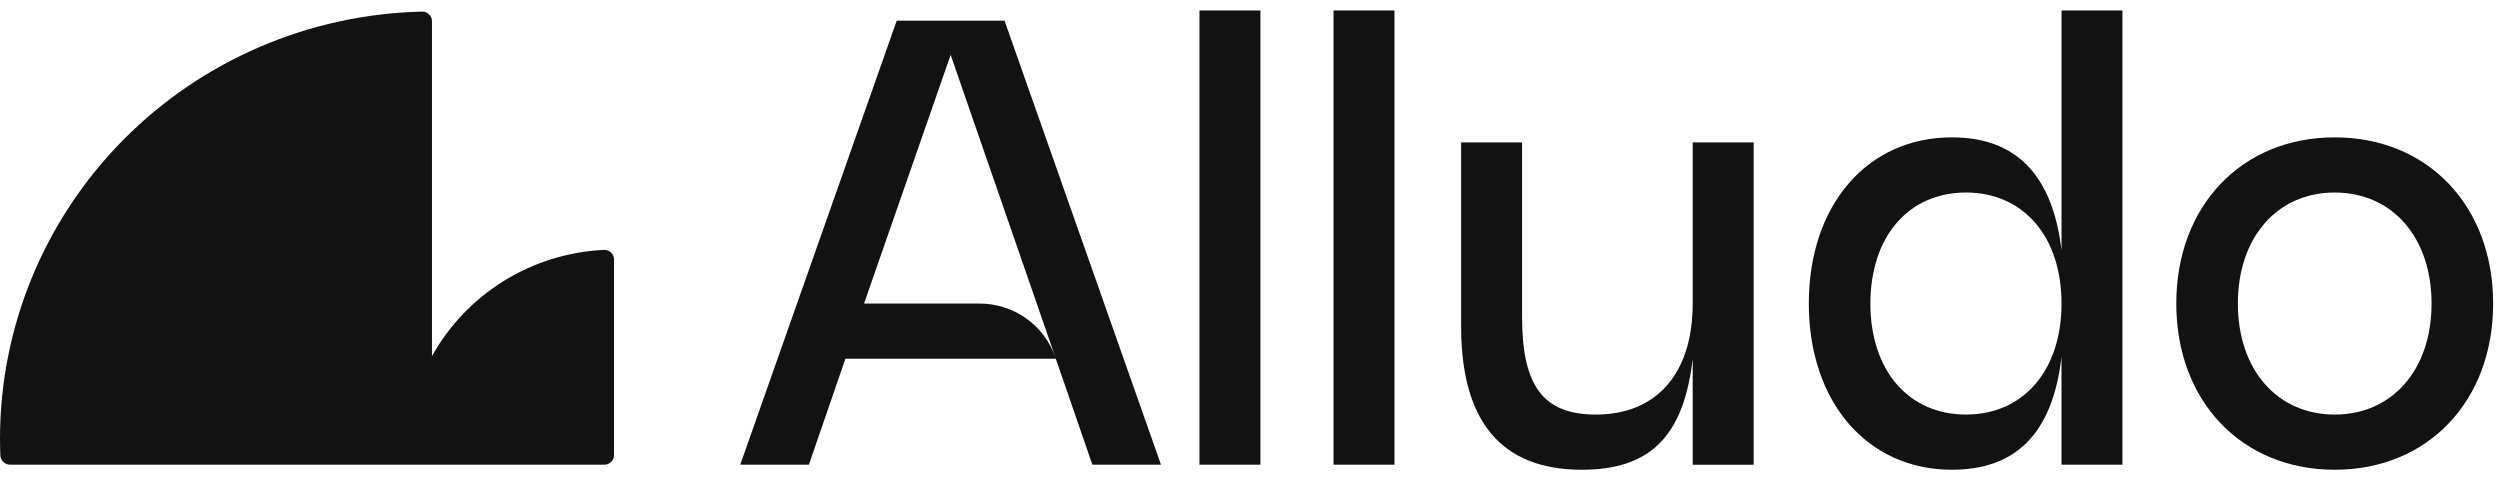 <?xml version="1.0" encoding="UTF-8"?> <svg xmlns="http://www.w3.org/2000/svg" width="177" height="34" viewBox="0 0 177 34" fill="none"><g clip-path="url(#clip0_19_338)"><path d="M165.298 9.725C158.713 9.725 154.081 14.576 154.081 21.491C154.081 28.407 158.713 33.258 165.298 33.258C171.883 33.258 176.515 28.407 176.515 21.491C176.515 14.576 171.883 9.725 165.298 9.725ZM165.298 29.351C161.212 29.351 158.441 26.162 158.441 21.491C158.441 16.82 161.212 13.631 165.298 13.631C169.385 13.631 172.155 16.82 172.155 21.491C172.155 26.162 169.385 29.351 165.298 29.351Z" fill="#121212"></path><path d="M145.956 17.72C145.324 12.374 142.731 9.725 138.19 9.725C132.197 9.725 128.063 14.529 128.063 21.491C128.063 28.453 132.196 33.257 138.189 33.257C142.684 33.257 145.318 30.742 145.955 25.262V32.898H150.269V0.742H145.956V17.72ZM139.19 29.35C135.104 29.35 132.424 26.206 132.424 21.49C132.424 16.774 135.104 13.63 139.19 13.63C143.277 13.63 145.956 16.774 145.956 21.49C145.956 26.206 143.277 29.35 139.19 29.35Z" fill="#121212"></path><path d="M119.843 21.491C119.843 26.432 117.299 29.351 112.986 29.351C109.263 29.351 107.763 27.33 107.763 22.435V10.084H103.45V23.153C103.45 29.844 106.31 33.258 111.987 33.258C116.845 33.258 119.207 30.882 119.843 25.398V32.901H124.158V10.084H119.843V21.491Z" fill="#121212"></path><path d="M98.728 0.742H94.413V32.899H98.728V0.742Z" fill="#121212"></path><path d="M89.237 0.742H84.922V32.899H89.237V0.742Z" fill="#121212"></path><path d="M63.489 1.461L52.409 32.9H57.268L59.856 25.397H74.751L77.34 32.9H82.198L71.119 1.461H63.489ZM69.306 21.491H61.174L67.306 3.886L74.709 25.263C74.319 24.155 73.589 23.195 72.62 22.518C71.651 21.842 70.492 21.483 69.306 21.491Z" fill="#121212"></path><path d="M42.753 17.692C40.243 17.814 37.807 18.569 35.676 19.887C33.546 21.204 31.792 23.04 30.583 25.218V1.501C30.583 1.411 30.565 1.322 30.53 1.239C30.495 1.156 30.444 1.081 30.379 1.018C30.315 0.954 30.238 0.905 30.154 0.871C30.07 0.837 29.979 0.821 29.889 0.822C21.9 1.001 14.3 4.266 8.714 9.917C3.128 15.569 0 23.158 0 31.061C0 31.457 0.009 31.851 0.025 32.244C0.032 32.419 0.106 32.586 0.234 32.708C0.362 32.83 0.533 32.899 0.711 32.899H42.787C42.969 32.899 43.143 32.828 43.272 32.701C43.401 32.574 43.473 32.401 43.473 32.221V18.37C43.473 18.278 43.454 18.187 43.418 18.102C43.381 18.018 43.327 17.941 43.26 17.878C43.193 17.814 43.113 17.765 43.026 17.733C42.938 17.701 42.846 17.688 42.753 17.692Z" fill="#121212"></path></g><defs><clipPath id="clip0_19_338"><rect width="176.516" height="32.516" fill="white" transform="translate(0 0.742)"></rect></clipPath></defs></svg> 